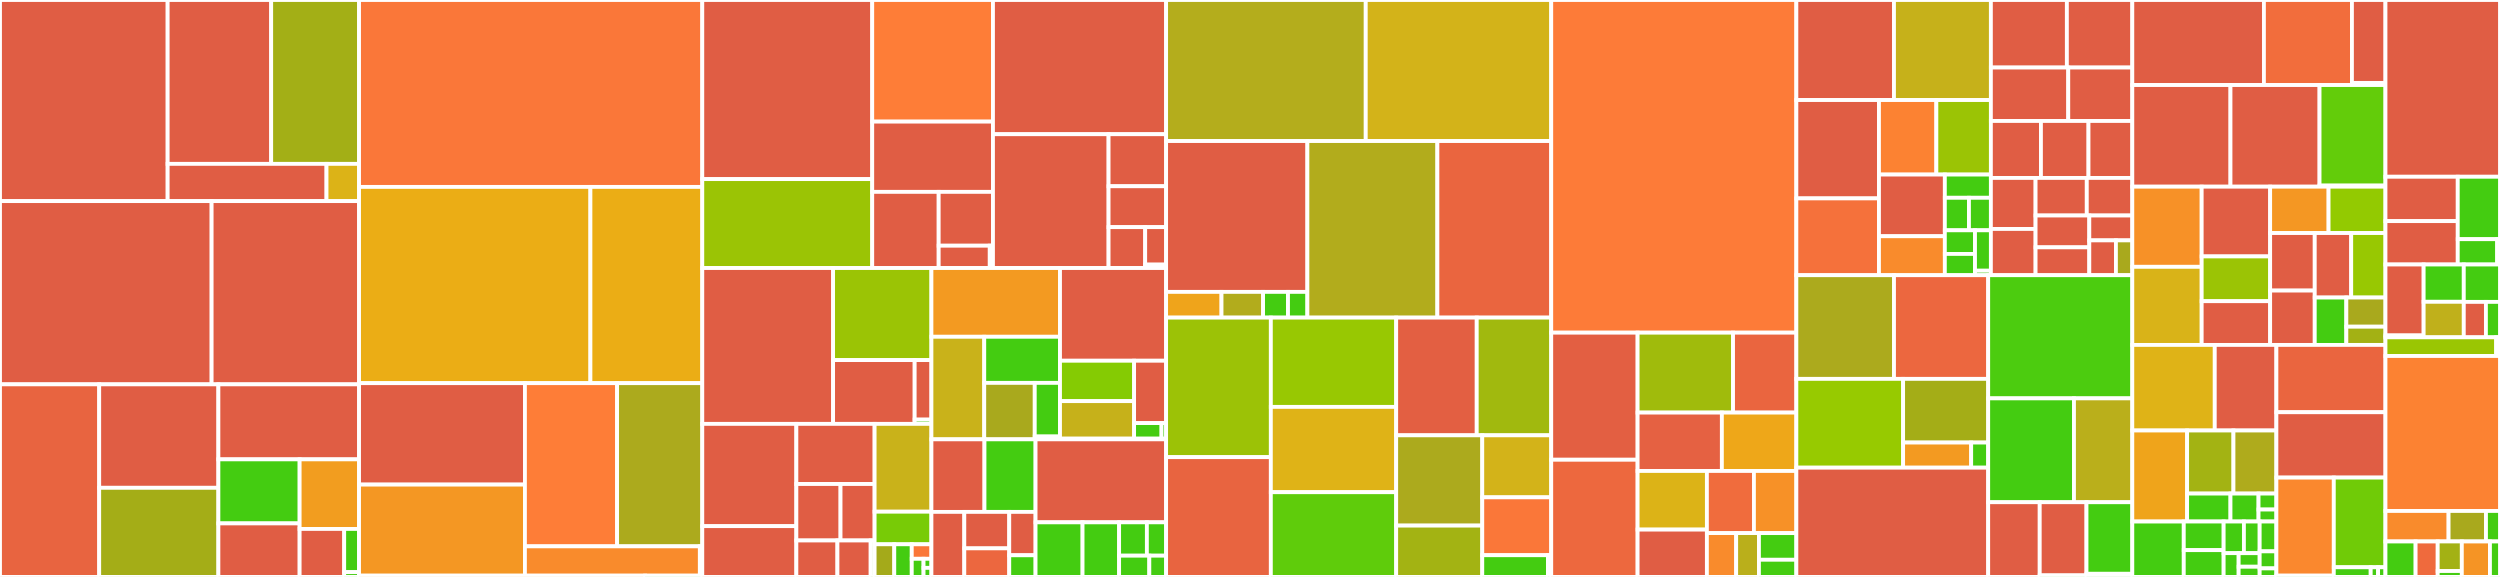 <svg baseProfile="full" width="650" height="150" viewBox="0 0 650 150" version="1.1"
xmlns="http://www.w3.org/2000/svg" xmlns:ev="http://www.w3.org/2001/xml-events"
xmlns:xlink="http://www.w3.org/1999/xlink">

<rect x="0" y="0" width="650" height="150" fill="#333333" stroke="none"/>

<style>rect.s{mask:url(#mask);}</style>
<defs>
  <pattern id="white" width="4" height="4" patternUnits="userSpaceOnUse" patternTransform="rotate(45)">
    <rect width="2" height="2" transform="translate(0,0)" fill="white"></rect>
  </pattern>
  <mask id="mask">
    <rect x="0" y="0" width="100%" height="100%" fill="url(#white)"></rect>
  </mask>
</defs>

<rect x="0" y="0" width="43.589" height="52.288" fill="#e05d44" stroke="white" stroke-width="1" class=" tooltipped" data-content="apps/backend/subscription/steps/plugin.py"><title>apps/backend/subscription/steps/plugin.py</title></rect>
<rect x="43.589" y="0" width="26.918" height="42.605" fill="#e05d44" stroke="white" stroke-width="1" class=" tooltipped" data-content="apps/backend/subscription/steps/agent.py"><title>apps/backend/subscription/steps/agent.py</title></rect>
<rect x="70.507" y="0" width="22.846" height="42.605" fill="#a3af16" stroke="white" stroke-width="1" class=" tooltipped" data-content="apps/backend/subscription/steps/adapter.py"><title>apps/backend/subscription/steps/adapter.py</title></rect>
<rect x="43.589" y="42.605" width="41.304" height="9.683" fill="#e05d44" stroke="white" stroke-width="1" class=" tooltipped" data-content="apps/backend/subscription/steps/base.py"><title>apps/backend/subscription/steps/base.py</title></rect>
<rect x="84.893" y="42.605" width="8.46" height="9.683" fill="#dcb317" stroke="white" stroke-width="1" class=" tooltipped" data-content="apps/backend/subscription/steps/__init__.py"><title>apps/backend/subscription/steps/__init__.py</title></rect>
<rect x="0" y="52.288" width="55.02" height="47.643" fill="#e05d44" stroke="white" stroke-width="1" class=" tooltipped" data-content="apps/backend/subscription/tools.py"><title>apps/backend/subscription/tools.py</title></rect>
<rect x="55.02" y="52.288" width="38.332" height="47.643" fill="#e05d44" stroke="white" stroke-width="1" class=" tooltipped" data-content="apps/backend/subscription/views.py"><title>apps/backend/subscription/views.py</title></rect>
<rect x="0" y="99.931" width="25.792" height="50.069" fill="#e86440" stroke="white" stroke-width="1" class=" tooltipped" data-content="apps/backend/subscription/tasks.py"><title>apps/backend/subscription/tasks.py</title></rect>
<rect x="25.792" y="99.931" width="30.989" height="26.9" fill="#e05d44" stroke="white" stroke-width="1" class=" tooltipped" data-content="apps/backend/subscription/handler.py"><title>apps/backend/subscription/handler.py</title></rect>
<rect x="25.792" y="126.832" width="30.989" height="23.168" fill="#a4ad17" stroke="white" stroke-width="1" class=" tooltipped" data-content="apps/backend/subscription/serializers.py"><title>apps/backend/subscription/serializers.py</title></rect>
<rect x="56.782" y="99.931" width="36.571" height="19.5" fill="#e05d44" stroke="white" stroke-width="1" class=" tooltipped" data-content="apps/backend/subscription/task_tools.py"><title>apps/backend/subscription/task_tools.py</title></rect>
<rect x="56.782" y="119.432" width="21.123" height="16.653" fill="#4c1" stroke="white" stroke-width="1" class=" tooltipped" data-content="apps/backend/subscription/errors.py"><title>apps/backend/subscription/errors.py</title></rect>
<rect x="56.782" y="136.085" width="21.123" height="13.915" fill="#e05d44" stroke="white" stroke-width="1" class=" tooltipped" data-content="apps/backend/subscription/agent_tasks.py"><title>apps/backend/subscription/agent_tasks.py</title></rect>
<rect x="77.905" y="119.432" width="15.448" height="18.091" fill="#f29d1f" stroke="white" stroke-width="1" class=" tooltipped" data-content="apps/backend/subscription/commons.py"><title>apps/backend/subscription/commons.py</title></rect>
<rect x="77.905" y="137.523" width="11.586" height="12.477" fill="#e05d44" stroke="white" stroke-width="1" class=" tooltipped" data-content="apps/backend/subscription/render_functions.py"><title>apps/backend/subscription/render_functions.py</title></rect>
<rect x="89.491" y="137.523" width="3.862" height="11.229" fill="#4c1" stroke="white" stroke-width="1" class=" tooltipped" data-content="apps/backend/subscription/constants.py"><title>apps/backend/subscription/constants.py</title></rect>
<rect x="89.491" y="148.752" width="3.862" height="1.248" fill="#4c1" stroke="white" stroke-width="1" class=" tooltipped" data-content="apps/backend/subscription/__init__.py"><title>apps/backend/subscription/__init__.py</title></rect>
<rect x="93.353" y="0" width="89.241" height="48.596" fill="#fa7739" stroke="white" stroke-width="1" class=" tooltipped" data-content="apps/backend/components/collections/agent.py"><title>apps/backend/components/collections/agent.py</title></rect>
<rect x="93.353" y="48.596" width="60.155" height="51.026" fill="#ebad15" stroke="white" stroke-width="1" class=" tooltipped" data-content="apps/backend/components/collections/plugin.py"><title>apps/backend/components/collections/plugin.py</title></rect>
<rect x="153.508" y="48.596" width="29.086" height="51.026" fill="#ebad15" stroke="white" stroke-width="1" class=" tooltipped" data-content="apps/backend/components/collections/job.py"><title>apps/backend/components/collections/job.py</title></rect>
<rect x="93.353" y="99.622" width="43.128" height="26.368" fill="#e05d44" stroke="white" stroke-width="1" class=" tooltipped" data-content="apps/backend/components/collections/bulk_job.py"><title>apps/backend/components/collections/bulk_job.py</title></rect>
<rect x="93.353" y="125.99" width="43.128" height="23.686" fill="#f49723" stroke="white" stroke-width="1" class=" tooltipped" data-content="apps/backend/components/collections/gse.py"><title>apps/backend/components/collections/gse.py</title></rect>
<rect x="136.481" y="99.622" width="23.965" height="42.426" fill="#fe7d37" stroke="white" stroke-width="1" class=" tooltipped" data-content="apps/backend/components/collections/bulk_job_redis.py"><title>apps/backend/components/collections/bulk_job_redis.py</title></rect>
<rect x="160.446" y="99.622" width="22.148" height="42.426" fill="#acaa1d" stroke="white" stroke-width="1" class=" tooltipped" data-content="apps/backend/components/collections/base.py"><title>apps/backend/components/collections/base.py</title></rect>
<rect x="136.481" y="142.048" width="45.481" height="7.628" fill="#f98b2c" stroke="white" stroke-width="1" class=" tooltipped" data-content="apps/backend/components/collections/sops.py"><title>apps/backend/components/collections/sops.py</title></rect>
<rect x="181.962" y="142.048" width="0.632" height="7.628" fill="#4c1" stroke="white" stroke-width="1" class=" tooltipped" data-content="apps/backend/components/collections/__init__.py"><title>apps/backend/components/collections/__init__.py</title></rect>
<rect x="93.353" y="149.676" width="74.367" height="0.324" fill="#efa41b" stroke="white" stroke-width="1" class=" tooltipped" data-content="apps/backend/components/task_service.py"><title>apps/backend/components/task_service.py</title></rect>
<rect x="167.72" y="149.676" width="14.873" height="0.324" fill="#4c1" stroke="white" stroke-width="1" class=" tooltipped" data-content="apps/backend/components/__init__.py"><title>apps/backend/components/__init__.py</title></rect>
<rect x="182.594" y="0" width="44.186" height="46.566" fill="#e05d44" stroke="white" stroke-width="1" class=" tooltipped" data-content="apps/backend/plugin/views.py"><title>apps/backend/plugin/views.py</title></rect>
<rect x="182.594" y="46.566" width="44.186" height="23.12" fill="#9bc405" stroke="white" stroke-width="1" class=" tooltipped" data-content="apps/backend/plugin/tools.py"><title>apps/backend/plugin/tools.py</title></rect>
<rect x="226.779" y="0" width="31.393" height="31.619" fill="#fe7d37" stroke="white" stroke-width="1" class=" tooltipped" data-content="apps/backend/plugin/serializers.py"><title>apps/backend/plugin/serializers.py</title></rect>
<rect x="226.779" y="31.619" width="31.393" height="18.266" fill="#e05d44" stroke="white" stroke-width="1" class=" tooltipped" data-content="apps/backend/plugin/manager.py"><title>apps/backend/plugin/manager.py</title></rect>
<rect x="226.779" y="49.885" width="17.278" height="19.801" fill="#e05d44" stroke="white" stroke-width="1" class=" tooltipped" data-content="apps/backend/plugin/tasks.py"><title>apps/backend/plugin/tasks.py</title></rect>
<rect x="244.058" y="49.885" width="14.115" height="13.997" fill="#e05d44" stroke="white" stroke-width="1" class=" tooltipped" data-content="apps/backend/plugin/handler.py"><title>apps/backend/plugin/handler.py</title></rect>
<rect x="244.058" y="63.882" width="13.284" height="5.804" fill="#e05d44" stroke="white" stroke-width="1" class=" tooltipped" data-content="apps/backend/plugin/signals.py"><title>apps/backend/plugin/signals.py</title></rect>
<rect x="257.342" y="63.882" width="0.83" height="5.804" fill="#4c1" stroke="white" stroke-width="1" class=" tooltipped" data-content="apps/backend/plugin/__init__.py"><title>apps/backend/plugin/__init__.py</title></rect>
<rect x="258.172" y="0" width="45.015" height="34.896" fill="#e05d44" stroke="white" stroke-width="1" class=" tooltipped" data-content="apps/backend/utils/ssh.py"><title>apps/backend/utils/ssh.py</title></rect>
<rect x="258.172" y="34.896" width="30.056" height="34.789" fill="#e05d44" stroke="white" stroke-width="1" class=" tooltipped" data-content="apps/backend/utils/pipeline_parser.py"><title>apps/backend/utils/pipeline_parser.py</title></rect>
<rect x="288.229" y="34.896" width="14.959" height="13.529" fill="#e05d44" stroke="white" stroke-width="1" class=" tooltipped" data-content="apps/backend/utils/data_renderer.py"><title>apps/backend/utils/data_renderer.py</title></rect>
<rect x="288.229" y="48.426" width="14.959" height="10.63" fill="#e05d44" stroke="white" stroke-width="1" class=" tooltipped" data-content="apps/backend/utils/healthz.py"><title>apps/backend/utils/healthz.py</title></rect>
<rect x="288.229" y="59.056" width="9.519" height="10.63" fill="#e05d44" stroke="white" stroke-width="1" class=" tooltipped" data-content="apps/backend/utils/encrypted.py"><title>apps/backend/utils/encrypted.py</title></rect>
<rect x="297.748" y="59.056" width="5.44" height="9.744" fill="#e05d44" stroke="white" stroke-width="1" class=" tooltipped" data-content="apps/backend/utils/wmi.py"><title>apps/backend/utils/wmi.py</title></rect>
<rect x="297.748" y="68.8" width="5.44" height="0.886" fill="#4c1" stroke="white" stroke-width="1" class=" tooltipped" data-content="apps/backend/utils/__init__.py"><title>apps/backend/utils/__init__.py</title></rect>
<rect x="182.594" y="69.686" width="34.01" height="40.521" fill="#e05d44" stroke="white" stroke-width="1" class=" tooltipped" data-content="apps/backend/agent/manager.py"><title>apps/backend/agent/manager.py</title></rect>
<rect x="216.604" y="69.686" width="25.567" height="23.936" fill="#9bc405" stroke="white" stroke-width="1" class=" tooltipped" data-content="apps/backend/agent/tools.py"><title>apps/backend/agent/tools.py</title></rect>
<rect x="216.604" y="93.621" width="21.209" height="16.585" fill="#e05d44" stroke="white" stroke-width="1" class=" tooltipped" data-content="apps/backend/agent/tasks.py"><title>apps/backend/agent/tasks.py</title></rect>
<rect x="237.813" y="93.621" width="4.358" height="15.48" fill="#e05d44" stroke="white" stroke-width="1" class=" tooltipped" data-content="apps/backend/agent/signals.py"><title>apps/backend/agent/signals.py</title></rect>
<rect x="237.813" y="109.101" width="4.358" height="1.106" fill="#4c1" stroke="white" stroke-width="1" class=" tooltipped" data-content="apps/backend/agent/__init__.py"><title>apps/backend/agent/__init__.py</title></rect>
<rect x="182.594" y="110.207" width="24.461" height="26.594" fill="#e05d44" stroke="white" stroke-width="1" class=" tooltipped" data-content="apps/backend/healthz/checker/checker.py"><title>apps/backend/healthz/checker/checker.py</title></rect>
<rect x="182.594" y="136.801" width="24.461" height="13.199" fill="#e05d44" stroke="white" stroke-width="1" class=" tooltipped" data-content="apps/backend/healthz/checker/celery_checker.py"><title>apps/backend/healthz/checker/celery_checker.py</title></rect>
<rect x="207.054" y="110.207" width="20.343" height="15.633" fill="#e05d44" stroke="white" stroke-width="1" class=" tooltipped" data-content="apps/backend/healthz/checker/supervisor_checker.py"><title>apps/backend/healthz/checker/supervisor_checker.py</title></rect>
<rect x="207.054" y="125.84" width="11.484" height="14.686" fill="#e05d44" stroke="white" stroke-width="1" class=" tooltipped" data-content="apps/backend/healthz/checker/redis_checker.py"><title>apps/backend/healthz/checker/redis_checker.py</title></rect>
<rect x="218.538" y="125.84" width="8.859" height="14.686" fill="#e05d44" stroke="white" stroke-width="1" class=" tooltipped" data-content="apps/backend/healthz/checker/rabbitmq_checker.py"><title>apps/backend/healthz/checker/rabbitmq_checker.py</title></rect>
<rect x="207.054" y="140.525" width="10.68" height="9.475" fill="#e05d44" stroke="white" stroke-width="1" class=" tooltipped" data-content="apps/backend/healthz/checker/database_checker.py"><title>apps/backend/healthz/checker/database_checker.py</title></rect>
<rect x="217.734" y="140.525" width="8.646" height="9.475" fill="#e05d44" stroke="white" stroke-width="1" class=" tooltipped" data-content="apps/backend/healthz/checker/utils.py"><title>apps/backend/healthz/checker/utils.py</title></rect>
<rect x="226.38" y="140.525" width="1.017" height="9.475" fill="#4c1" stroke="white" stroke-width="1" class=" tooltipped" data-content="apps/backend/healthz/checker/__init__.py"><title>apps/backend/healthz/checker/__init__.py</title></rect>
<rect x="227.398" y="110.207" width="14.773" height="22.832" fill="#c9b21a" stroke="white" stroke-width="1" class=" tooltipped" data-content="apps/backend/healthz/processor.py"><title>apps/backend/healthz/processor.py</title></rect>
<rect x="227.398" y="133.039" width="14.773" height="8.481" fill="#78cb06" stroke="white" stroke-width="1" class=" tooltipped" data-content="apps/backend/healthz/define.py"><title>apps/backend/healthz/define.py</title></rect>
<rect x="227.398" y="141.519" width="5.114" height="8.481" fill="#a4aa1a" stroke="white" stroke-width="1" class=" tooltipped" data-content="apps/backend/healthz/views.py"><title>apps/backend/healthz/views.py</title></rect>
<rect x="232.511" y="141.519" width="4.546" height="8.481" fill="#4c1" stroke="white" stroke-width="1" class=" tooltipped" data-content="apps/backend/healthz/constants.py"><title>apps/backend/healthz/constants.py</title></rect>
<rect x="237.057" y="141.519" width="5.114" height="3.769" fill="#fa7739" stroke="white" stroke-width="1" class=" tooltipped" data-content="apps/backend/healthz/tasks.py"><title>apps/backend/healthz/tasks.py</title></rect>
<rect x="237.057" y="145.289" width="3.068" height="4.711" fill="#4c1" stroke="white" stroke-width="1" class=" tooltipped" data-content="apps/backend/healthz/conf.py"><title>apps/backend/healthz/conf.py</title></rect>
<rect x="240.125" y="145.289" width="2.046" height="2.356" fill="#4c1" stroke="white" stroke-width="1" class=" tooltipped" data-content="apps/backend/healthz/key.py"><title>apps/backend/healthz/key.py</title></rect>
<rect x="240.125" y="147.644" width="2.046" height="2.356" fill="#4c1" stroke="white" stroke-width="1" class=" tooltipped" data-content="apps/backend/healthz/__init__.py"><title>apps/backend/healthz/__init__.py</title></rect>
<rect x="242.171" y="69.686" width="33.43" height="17.874" fill="#f39a21" stroke="white" stroke-width="1" class=" tooltipped" data-content="apps/backend/api/gse.py"><title>apps/backend/api/gse.py</title></rect>
<rect x="242.171" y="87.559" width="13.733" height="26.666" fill="#c9b21a" stroke="white" stroke-width="1" class=" tooltipped" data-content="apps/backend/api/job.py"><title>apps/backend/api/job.py</title></rect>
<rect x="255.904" y="87.559" width="19.696" height="11.988" fill="#4c1" stroke="white" stroke-width="1" class=" tooltipped" data-content="apps/backend/api/constants.py"><title>apps/backend/api/constants.py</title></rect>
<rect x="255.904" y="99.547" width="13.131" height="14.679" fill="#a9a91d" stroke="white" stroke-width="1" class=" tooltipped" data-content="apps/backend/api/sops.py"><title>apps/backend/api/sops.py</title></rect>
<rect x="269.035" y="99.547" width="6.565" height="13.945" fill="#4c1" stroke="white" stroke-width="1" class=" tooltipped" data-content="apps/backend/api/errors.py"><title>apps/backend/api/errors.py</title></rect>
<rect x="269.035" y="113.492" width="6.565" height="0.734" fill="#4c1" stroke="white" stroke-width="1" class=" tooltipped" data-content="apps/backend/api/__init__.py"><title>apps/backend/api/__init__.py</title></rect>
<rect x="275.6" y="69.686" width="27.587" height="24.104" fill="#e05d44" stroke="white" stroke-width="1" class=" tooltipped" data-content="apps/backend/management/commands/clean_old_instance_record.py"><title>apps/backend/management/commands/clean_old_instance_record.py</title></rect>
<rect x="275.6" y="93.79" width="19.264" height="10.506" fill="#85cb03" stroke="white" stroke-width="1" class=" tooltipped" data-content="apps/backend/management/commands/copy_file_to_nginx.py"><title>apps/backend/management/commands/copy_file_to_nginx.py</title></rect>
<rect x="275.6" y="104.296" width="19.264" height="9.755" fill="#c6b11a" stroke="white" stroke-width="1" class=" tooltipped" data-content="apps/backend/management/commands/init_official_plugins.py"><title>apps/backend/management/commands/init_official_plugins.py</title></rect>
<rect x="294.864" y="93.79" width="8.324" height="16.209" fill="#e05d44" stroke="white" stroke-width="1" class=" tooltipped" data-content="apps/backend/management/commands/utils.py"><title>apps/backend/management/commands/utils.py</title></rect>
<rect x="294.864" y="109.999" width="7.135" height="4.052" fill="#4c1" stroke="white" stroke-width="1" class=" tooltipped" data-content="apps/backend/management/commands/update_proxy_file.py"><title>apps/backend/management/commands/update_proxy_file.py</title></rect>
<rect x="301.999" y="109.999" width="1.189" height="4.052" fill="#4c1" stroke="white" stroke-width="1" class=" tooltipped" data-content="apps/backend/management/commands/__init__.py"><title>apps/backend/management/commands/__init__.py</title></rect>
<rect x="275.6" y="114.051" width="27.587" height="0.175" fill="#4c1" stroke="white" stroke-width="1" class=" tooltipped" data-content="apps/backend/management/__init__.py"><title>apps/backend/management/__init__.py</title></rect>
<rect x="242.171" y="114.226" width="13.792" height="18.866" fill="#e05d44" stroke="white" stroke-width="1" class=" tooltipped" data-content="apps/backend/periodic_tasks/calculate_statistics.py"><title>apps/backend/periodic_tasks/calculate_statistics.py</title></rect>
<rect x="255.963" y="114.226" width="13.281" height="18.866" fill="#4c1" stroke="white" stroke-width="1" class=" tooltipped" data-content="apps/backend/periodic_tasks/collect_auto_trigger_job.py"><title>apps/backend/periodic_tasks/collect_auto_trigger_job.py</title></rect>
<rect x="242.171" y="133.092" width="8.55" height="16.908" fill="#e05d44" stroke="white" stroke-width="1" class=" tooltipped" data-content="apps/backend/periodic_tasks/clean_pipeline_data.py"><title>apps/backend/periodic_tasks/clean_pipeline_data.py</title></rect>
<rect x="250.72" y="133.092" width="11.684" height="9.485" fill="#e05d44" stroke="white" stroke-width="1" class=" tooltipped" data-content="apps/backend/periodic_tasks/cache_scope_instances.py"><title>apps/backend/periodic_tasks/cache_scope_instances.py</title></rect>
<rect x="250.72" y="142.577" width="11.684" height="7.423" fill="#ec673f" stroke="white" stroke-width="1" class=" tooltipped" data-content="apps/backend/periodic_tasks/check_zombie_sub_inst_record.py"><title>apps/backend/periodic_tasks/check_zombie_sub_inst_record.py</title></rect>
<rect x="262.405" y="133.092" width="6.84" height="11.272" fill="#e05d44" stroke="white" stroke-width="1" class=" tooltipped" data-content="apps/backend/periodic_tasks/update_subscription_instances.py"><title>apps/backend/periodic_tasks/update_subscription_instances.py</title></rect>
<rect x="262.405" y="144.364" width="6.84" height="5.636" fill="#4c1" stroke="white" stroke-width="1" class=" tooltipped" data-content="apps/backend/periodic_tasks/__init__.py"><title>apps/backend/periodic_tasks/__init__.py</title></rect>
<rect x="269.244" y="114.226" width="33.943" height="21.578" fill="#e05d44" stroke="white" stroke-width="1" class=" tooltipped" data-content="apps/backend/views.py"><title>apps/backend/views.py</title></rect>
<rect x="269.244" y="135.804" width="12.22" height="14.196" fill="#4c1" stroke="white" stroke-width="1" class=" tooltipped" data-content="apps/backend/exceptions.py"><title>apps/backend/exceptions.py</title></rect>
<rect x="281.464" y="135.804" width="9.504" height="14.196" fill="#4c1" stroke="white" stroke-width="1" class=" tooltipped" data-content="apps/backend/constants.py"><title>apps/backend/constants.py</title></rect>
<rect x="290.968" y="135.804" width="7.221" height="8.675" fill="#4c1" stroke="white" stroke-width="1" class=" tooltipped" data-content="apps/backend/urls.py"><title>apps/backend/urls.py</title></rect>
<rect x="298.189" y="135.804" width="4.999" height="8.675" fill="#4c1" stroke="white" stroke-width="1" class=" tooltipped" data-content="apps/backend/apps.py"><title>apps/backend/apps.py</title></rect>
<rect x="290.968" y="144.479" width="7.855" height="5.521" fill="#4c1" stroke="white" stroke-width="1" class=" tooltipped" data-content="apps/backend/celery.py"><title>apps/backend/celery.py</title></rect>
<rect x="298.824" y="144.479" width="4.364" height="5.521" fill="#4c1" stroke="white" stroke-width="1" class=" tooltipped" data-content="apps/backend/__init__.py"><title>apps/backend/__init__.py</title></rect>
<rect x="303.188" y="0" width="51.905" height="36.67" fill="#b4ad1c" stroke="white" stroke-width="1" class=" tooltipped" data-content="apps/node_man/handlers/job.py"><title>apps/node_man/handlers/job.py</title></rect>
<rect x="355.093" y="0" width="48.226" height="36.67" fill="#d3b319" stroke="white" stroke-width="1" class=" tooltipped" data-content="apps/node_man/handlers/policy.py"><title>apps/node_man/handlers/policy.py</title></rect>
<rect x="303.188" y="36.67" width="36.736" height="39.22" fill="#e05d44" stroke="white" stroke-width="1" class=" tooltipped" data-content="apps/node_man/handlers/healthz/saas_healthz.py"><title>apps/node_man/handlers/healthz/saas_healthz.py</title></rect>
<rect x="303.188" y="75.89" width="14.406" height="6.69" fill="#efa41b" stroke="white" stroke-width="1" class=" tooltipped" data-content="apps/node_man/handlers/healthz/utils/thread.py"><title>apps/node_man/handlers/healthz/utils/thread.py</title></rect>
<rect x="317.594" y="75.89" width="10.805" height="6.69" fill="#b2ac1c" stroke="white" stroke-width="1" class=" tooltipped" data-content="apps/node_man/handlers/healthz/healthz_test/__init__.py"><title>apps/node_man/handlers/healthz/healthz_test/__init__.py</title></rect>
<rect x="328.398" y="75.89" width="6.483" height="6.69" fill="#4c1" stroke="white" stroke-width="1" class=" tooltipped" data-content="apps/node_man/handlers/healthz/handler.py"><title>apps/node_man/handlers/healthz/handler.py</title></rect>
<rect x="334.881" y="75.89" width="5.042" height="6.69" fill="#4c1" stroke="white" stroke-width="1" class=" tooltipped" data-content="apps/node_man/handlers/healthz/constants.py"><title>apps/node_man/handlers/healthz/constants.py</title></rect>
<rect x="339.923" y="36.67" width="33.797" height="45.91" fill="#b2ac1c" stroke="white" stroke-width="1" class=" tooltipped" data-content="apps/node_man/handlers/host.py"><title>apps/node_man/handlers/host.py</title></rect>
<rect x="373.72" y="36.67" width="29.598" height="45.91" fill="#ea653f" stroke="white" stroke-width="1" class=" tooltipped" data-content="apps/node_man/handlers/cmdb.py"><title>apps/node_man/handlers/cmdb.py</title></rect>
<rect x="303.188" y="82.579" width="27.23" height="36.276" fill="#9cc206" stroke="white" stroke-width="1" class=" tooltipped" data-content="apps/node_man/handlers/meta.py"><title>apps/node_man/handlers/meta.py</title></rect>
<rect x="303.188" y="118.856" width="27.23" height="31.144" fill="#e86440" stroke="white" stroke-width="1" class=" tooltipped" data-content="apps/node_man/handlers/iam.py"><title>apps/node_man/handlers/iam.py</title></rect>
<rect x="330.418" y="82.579" width="32.591" height="23.213" fill="#98c802" stroke="white" stroke-width="1" class=" tooltipped" data-content="apps/node_man/handlers/plugin.py"><title>apps/node_man/handlers/plugin.py</title></rect>
<rect x="330.418" y="105.792" width="32.591" height="22.178" fill="#dfb317" stroke="white" stroke-width="1" class=" tooltipped" data-content="apps/node_man/handlers/plugin_v2.py"><title>apps/node_man/handlers/plugin_v2.py</title></rect>
<rect x="330.418" y="127.97" width="32.591" height="22.03" fill="#5fcc0b" stroke="white" stroke-width="1" class=" tooltipped" data-content="apps/node_man/handlers/validator.py"><title>apps/node_man/handlers/validator.py</title></rect>
<rect x="363.009" y="82.579" width="20.942" height="30.602" fill="#e35f42" stroke="white" stroke-width="1" class=" tooltipped" data-content="apps/node_man/handlers/permission.py"><title>apps/node_man/handlers/permission.py</title></rect>
<rect x="383.951" y="82.579" width="19.368" height="30.602" fill="#a1b90e" stroke="white" stroke-width="1" class=" tooltipped" data-content="apps/node_man/handlers/cloud.py"><title>apps/node_man/handlers/cloud.py</title></rect>
<rect x="363.009" y="113.182" width="22.38" height="23.469" fill="#acaa1d" stroke="white" stroke-width="1" class=" tooltipped" data-content="apps/node_man/handlers/tjj.py"><title>apps/node_man/handlers/tjj.py</title></rect>
<rect x="363.009" y="136.651" width="22.38" height="13.349" fill="#a3b313" stroke="white" stroke-width="1" class=" tooltipped" data-content="apps/node_man/handlers/debug.py"><title>apps/node_man/handlers/debug.py</title></rect>
<rect x="385.389" y="113.182" width="17.93" height="16.125" fill="#d3b319" stroke="white" stroke-width="1" class=" tooltipped" data-content="apps/node_man/handlers/ap.py"><title>apps/node_man/handlers/ap.py</title></rect>
<rect x="385.389" y="129.306" width="17.93" height="15.05" fill="#fa7739" stroke="white" stroke-width="1" class=" tooltipped" data-content="apps/node_man/handlers/host_v2.py"><title>apps/node_man/handlers/host_v2.py</title></rect>
<rect x="385.389" y="144.356" width="17.076" height="5.644" fill="#4c1" stroke="white" stroke-width="1" class=" tooltipped" data-content="apps/node_man/handlers/install_channel.py"><title>apps/node_man/handlers/install_channel.py</title></rect>
<rect x="402.465" y="144.356" width="0.854" height="5.644" fill="#4c1" stroke="white" stroke-width="1" class=" tooltipped" data-content="apps/node_man/handlers/__init__.py"><title>apps/node_man/handlers/__init__.py</title></rect>
<rect x="403.319" y="0" width="63.734" height="86.492" fill="#fd7b38" stroke="white" stroke-width="1" class=" tooltipped" data-content="apps/node_man/models.py"><title>apps/node_man/models.py</title></rect>
<rect x="403.319" y="86.492" width="22.459" height="33.041" fill="#e35f42" stroke="white" stroke-width="1" class=" tooltipped" data-content="apps/node_man/periodic_tasks/resource_watch_task.py"><title>apps/node_man/periodic_tasks/resource_watch_task.py</title></rect>
<rect x="403.319" y="119.533" width="22.459" height="30.467" fill="#ed683e" stroke="white" stroke-width="1" class=" tooltipped" data-content="apps/node_man/periodic_tasks/sync_cmdb_host.py"><title>apps/node_man/periodic_tasks/sync_cmdb_host.py</title></rect>
<rect x="425.777" y="86.492" width="24.812" height="20.78" fill="#a0bb0c" stroke="white" stroke-width="1" class=" tooltipped" data-content="apps/node_man/periodic_tasks/update_proxy_file.py"><title>apps/node_man/periodic_tasks/update_proxy_file.py</title></rect>
<rect x="450.589" y="86.492" width="16.464" height="20.78" fill="#ea653f" stroke="white" stroke-width="1" class=" tooltipped" data-content="apps/node_man/periodic_tasks/sync_cmdb_biz_topo_task.py"><title>apps/node_man/periodic_tasks/sync_cmdb_biz_topo_task.py</title></rect>
<rect x="425.777" y="107.272" width="21.908" height="15.177" fill="#e56142" stroke="white" stroke-width="1" class=" tooltipped" data-content="apps/node_man/periodic_tasks/gse_svr_discovery.py"><title>apps/node_man/periodic_tasks/gse_svr_discovery.py</title></rect>
<rect x="447.685" y="107.272" width="19.368" height="15.177" fill="#eea719" stroke="white" stroke-width="1" class=" tooltipped" data-content="apps/node_man/periodic_tasks/sync_proc_status_task.py"><title>apps/node_man/periodic_tasks/sync_proc_status_task.py</title></rect>
<rect x="425.777" y="122.449" width="18.014" height="15.247" fill="#dcb317" stroke="white" stroke-width="1" class=" tooltipped" data-content="apps/node_man/periodic_tasks/sync_agent_status_task.py"><title>apps/node_man/periodic_tasks/sync_agent_status_task.py</title></rect>
<rect x="425.777" y="137.696" width="18.014" height="12.304" fill="#e05d44" stroke="white" stroke-width="1" class=" tooltipped" data-content="apps/node_man/periodic_tasks/utils.py"><title>apps/node_man/periodic_tasks/utils.py</title></rect>
<rect x="443.792" y="122.449" width="12.227" height="16.158" fill="#f06c3d" stroke="white" stroke-width="1" class=" tooltipped" data-content="apps/node_man/periodic_tasks/sync_cmdb_cloud_area.py"><title>apps/node_man/periodic_tasks/sync_cmdb_cloud_area.py</title></rect>
<rect x="456.019" y="122.449" width="11.034" height="16.158" fill="#f79127" stroke="white" stroke-width="1" class=" tooltipped" data-content="apps/node_man/periodic_tasks/clean_subscription_record_info.py"><title>apps/node_man/periodic_tasks/clean_subscription_record_info.py</title></rect>
<rect x="443.792" y="138.607" width="7.613" height="11.393" fill="#f98b2c" stroke="white" stroke-width="1" class=" tooltipped" data-content="apps/node_man/periodic_tasks/clean_expired_info.py"><title>apps/node_man/periodic_tasks/clean_expired_info.py</title></rect>
<rect x="451.405" y="138.607" width="5.921" height="11.393" fill="#baaf1b" stroke="white" stroke-width="1" class=" tooltipped" data-content="apps/node_man/periodic_tasks/__init__.py"><title>apps/node_man/periodic_tasks/__init__.py</title></rect>
<rect x="457.326" y="138.607" width="9.727" height="6.935" fill="#4c1" stroke="white" stroke-width="1" class=" tooltipped" data-content="apps/node_man/periodic_tasks/clean_requests_tracker_records.py"><title>apps/node_man/periodic_tasks/clean_requests_tracker_records.py</title></rect>
<rect x="457.326" y="145.542" width="9.727" height="4.458" fill="#4c1" stroke="white" stroke-width="1" class=" tooltipped" data-content="apps/node_man/periodic_tasks/clean_resource_watch_event.py"><title>apps/node_man/periodic_tasks/clean_resource_watch_event.py</title></rect>
<rect x="467.053" y="0" width="25.38" height="26.01" fill="#e05d44" stroke="white" stroke-width="1" class=" tooltipped" data-content="apps/node_man/serializers/plugin_v2.py"><title>apps/node_man/serializers/plugin_v2.py</title></rect>
<rect x="492.433" y="0" width="25.195" height="26.01" fill="#c6b11a" stroke="white" stroke-width="1" class=" tooltipped" data-content="apps/node_man/serializers/plugin.py"><title>apps/node_man/serializers/plugin.py</title></rect>
<rect x="467.053" y="26.01" width="21.479" height="25.575" fill="#e05d44" stroke="white" stroke-width="1" class=" tooltipped" data-content="apps/node_man/serializers/job.py"><title>apps/node_man/serializers/job.py</title></rect>
<rect x="467.053" y="51.585" width="21.479" height="19.967" fill="#f5713b" stroke="white" stroke-width="1" class=" tooltipped" data-content="apps/node_man/serializers/policy.py"><title>apps/node_man/serializers/policy.py</title></rect>
<rect x="488.532" y="26.01" width="14.921" height="19.376" fill="#fc8232" stroke="white" stroke-width="1" class=" tooltipped" data-content="apps/node_man/serializers/host.py"><title>apps/node_man/serializers/host.py</title></rect>
<rect x="503.453" y="26.01" width="14.175" height="19.376" fill="#9bc405" stroke="white" stroke-width="1" class=" tooltipped" data-content="apps/node_man/serializers/ap.py"><title>apps/node_man/serializers/ap.py</title></rect>
<rect x="488.532" y="45.386" width="17.127" height="16.037" fill="#e05d44" stroke="white" stroke-width="1" class=" tooltipped" data-content="apps/node_man/serializers/base.py"><title>apps/node_man/serializers/base.py</title></rect>
<rect x="488.532" y="61.423" width="17.127" height="10.129" fill="#f98b2c" stroke="white" stroke-width="1" class=" tooltipped" data-content="apps/node_man/serializers/host_v2.py"><title>apps/node_man/serializers/host_v2.py</title></rect>
<rect x="505.658" y="45.386" width="11.97" height="6.038" fill="#4c1" stroke="white" stroke-width="1" class=" tooltipped" data-content="apps/node_man/serializers/cmdb.py"><title>apps/node_man/serializers/cmdb.py</title></rect>
<rect x="505.658" y="51.424" width="6.27" height="8.454" fill="#4c1" stroke="white" stroke-width="1" class=" tooltipped" data-content="apps/node_man/serializers/meta.py"><title>apps/node_man/serializers/meta.py</title></rect>
<rect x="511.928" y="51.424" width="5.7" height="8.454" fill="#4c1" stroke="white" stroke-width="1" class=" tooltipped" data-content="apps/node_man/serializers/iam.py"><title>apps/node_man/serializers/iam.py</title></rect>
<rect x="505.658" y="59.878" width="7.843" height="6.144" fill="#4c1" stroke="white" stroke-width="1" class=" tooltipped" data-content="apps/node_man/serializers/debug.py"><title>apps/node_man/serializers/debug.py</title></rect>
<rect x="505.658" y="66.022" width="7.843" height="5.53" fill="#4c1" stroke="white" stroke-width="1" class=" tooltipped" data-content="apps/node_man/serializers/cloud.py"><title>apps/node_man/serializers/cloud.py</title></rect>
<rect x="513.501" y="59.878" width="4.128" height="10.507" fill="#4c1" stroke="white" stroke-width="1" class=" tooltipped" data-content="apps/node_man/serializers/install_channel.py"><title>apps/node_man/serializers/install_channel.py</title></rect>
<rect x="513.501" y="70.385" width="4.128" height="1.167" fill="#4c1" stroke="white" stroke-width="1" class=" tooltipped" data-content="apps/node_man/serializers/__init__.py"><title>apps/node_man/serializers/__init__.py</title></rect>
<rect x="517.629" y="0" width="19.757" height="17.56" fill="#e05d44" stroke="white" stroke-width="1" class=" tooltipped" data-content="apps/node_man/views/plugin_v2.py"><title>apps/node_man/views/plugin_v2.py</title></rect>
<rect x="537.386" y="0" width="17.013" height="17.56" fill="#e05d44" stroke="white" stroke-width="1" class=" tooltipped" data-content="apps/node_man/views/ap.py"><title>apps/node_man/views/ap.py</title></rect>
<rect x="517.629" y="17.56" width="20.119" height="13.891" fill="#e05d44" stroke="white" stroke-width="1" class=" tooltipped" data-content="apps/node_man/views/plugin.py"><title>apps/node_man/views/plugin.py</title></rect>
<rect x="537.748" y="17.56" width="16.651" height="13.891" fill="#e05d44" stroke="white" stroke-width="1" class=" tooltipped" data-content="apps/node_man/views/policy.py"><title>apps/node_man/views/policy.py</title></rect>
<rect x="517.629" y="31.451" width="13.016" height="14.808" fill="#e05d44" stroke="white" stroke-width="1" class=" tooltipped" data-content="apps/node_man/views/install_channel.py"><title>apps/node_man/views/install_channel.py</title></rect>
<rect x="530.644" y="31.451" width="12.365" height="14.808" fill="#e05d44" stroke="white" stroke-width="1" class=" tooltipped" data-content="apps/node_man/views/cloud.py"><title>apps/node_man/views/cloud.py</title></rect>
<rect x="543.01" y="31.451" width="11.389" height="14.808" fill="#e05d44" stroke="white" stroke-width="1" class=" tooltipped" data-content="apps/node_man/views/host.py"><title>apps/node_man/views/host.py</title></rect>
<rect x="517.629" y="46.26" width="11.622" height="13.268" fill="#e05d44" stroke="white" stroke-width="1" class=" tooltipped" data-content="apps/node_man/views/job.py"><title>apps/node_man/views/job.py</title></rect>
<rect x="517.629" y="59.528" width="11.622" height="12.024" fill="#e05d44" stroke="white" stroke-width="1" class=" tooltipped" data-content="apps/node_man/views/host_v2.py"><title>apps/node_man/views/host_v2.py</title></rect>
<rect x="529.25" y="46.26" width="13.314" height="9.772" fill="#e05d44" stroke="white" stroke-width="1" class=" tooltipped" data-content="apps/node_man/views/permission.py"><title>apps/node_man/views/permission.py</title></rect>
<rect x="542.564" y="46.26" width="11.835" height="9.772" fill="#e05d44" stroke="white" stroke-width="1" class=" tooltipped" data-content="apps/node_man/views/cmdb.py"><title>apps/node_man/views/cmdb.py</title></rect>
<rect x="529.25" y="56.032" width="13.971" height="8.277" fill="#e05d44" stroke="white" stroke-width="1" class=" tooltipped" data-content="apps/node_man/views/meta.py"><title>apps/node_man/views/meta.py</title></rect>
<rect x="529.25" y="64.309" width="13.971" height="7.243" fill="#e05d44" stroke="white" stroke-width="1" class=" tooltipped" data-content="apps/node_man/views/debug.py"><title>apps/node_man/views/debug.py</title></rect>
<rect x="543.221" y="56.032" width="11.177" height="6.467" fill="#e05d44" stroke="white" stroke-width="1" class=" tooltipped" data-content="apps/node_man/views/tjj.py"><title>apps/node_man/views/tjj.py</title></rect>
<rect x="543.221" y="62.499" width="6.919" height="9.053" fill="#e05d44" stroke="white" stroke-width="1" class=" tooltipped" data-content="apps/node_man/views/__init__.py"><title>apps/node_man/views/__init__.py</title></rect>
<rect x="550.141" y="62.499" width="4.258" height="9.053" fill="#a9a91d" stroke="white" stroke-width="1" class=" tooltipped" data-content="apps/node_man/views/healthz.py"><title>apps/node_man/views/healthz.py</title></rect>
<rect x="467.053" y="71.552" width="25.385" height="26.954" fill="#acaa1d" stroke="white" stroke-width="1" class=" tooltipped" data-content="apps/node_man/tools/job.py"><title>apps/node_man/tools/job.py</title></rect>
<rect x="492.438" y="71.552" width="24.491" height="26.954" fill="#ec673f" stroke="white" stroke-width="1" class=" tooltipped" data-content="apps/node_man/tools/host_v2.py"><title>apps/node_man/tools/host_v2.py</title></rect>
<rect x="467.053" y="98.506" width="27.756" height="23.09" fill="#97ca00" stroke="white" stroke-width="1" class=" tooltipped" data-content="apps/node_man/tools/policy.py"><title>apps/node_man/tools/policy.py</title></rect>
<rect x="494.809" y="98.506" width="22.121" height="16.555" fill="#a4ad17" stroke="white" stroke-width="1" class=" tooltipped" data-content="apps/node_man/tools/plugin_v2.py"><title>apps/node_man/tools/plugin_v2.py</title></rect>
<rect x="494.809" y="115.062" width="17.697" height="6.535" fill="#f39a21" stroke="white" stroke-width="1" class=" tooltipped" data-content="apps/node_man/tools/host.py"><title>apps/node_man/tools/host.py</title></rect>
<rect x="512.505" y="115.062" width="4.424" height="6.535" fill="#4c1" stroke="white" stroke-width="1" class=" tooltipped" data-content="apps/node_man/tools/__init__.py"><title>apps/node_man/tools/__init__.py</title></rect>
<rect x="467.053" y="121.596" width="49.877" height="28.404" fill="#e05d44" stroke="white" stroke-width="1" class=" tooltipped" data-content="apps/node_man/iam_provider.py"><title>apps/node_man/iam_provider.py</title></rect>
<rect x="516.93" y="71.552" width="37.469" height="32.022" fill="#4ccc0f" stroke="white" stroke-width="1" class=" tooltipped" data-content="apps/node_man/constants.py"><title>apps/node_man/constants.py</title></rect>
<rect x="516.93" y="103.574" width="22.303" height="27.007" fill="#4c1" stroke="white" stroke-width="1" class=" tooltipped" data-content="apps/node_man/exceptions.py"><title>apps/node_man/exceptions.py</title></rect>
<rect x="539.233" y="103.574" width="15.166" height="27.007" fill="#baaf1b" stroke="white" stroke-width="1" class=" tooltipped" data-content="apps/node_man/admin.py"><title>apps/node_man/admin.py</title></rect>
<rect x="516.93" y="130.581" width="13.399" height="19.419" fill="#e05d44" stroke="white" stroke-width="1" class=" tooltipped" data-content="apps/node_man/apps.py"><title>apps/node_man/apps.py</title></rect>
<rect x="530.329" y="130.581" width="12.159" height="19.023" fill="#e05d44" stroke="white" stroke-width="1" class=" tooltipped" data-content="apps/node_man/policy/tencent_vpc_client.py"><title>apps/node_man/policy/tencent_vpc_client.py</title></rect>
<rect x="530.329" y="149.604" width="12.159" height="0.396" fill="#4c1" stroke="white" stroke-width="1" class=" tooltipped" data-content="apps/node_man/policy/__init__.py"><title>apps/node_man/policy/__init__.py</title></rect>
<rect x="542.488" y="130.581" width="11.911" height="18.61" fill="#4c1" stroke="white" stroke-width="1" class=" tooltipped" data-content="apps/node_man/urls.py"><title>apps/node_man/urls.py</title></rect>
<rect x="542.488" y="149.191" width="11.911" height="0.809" fill="#4c1" stroke="white" stroke-width="1" class=" tooltipped" data-content="apps/node_man/__init__.py"><title>apps/node_man/__init__.py</title></rect>
<rect x="554.399" y="0" width="34.219" height="22.108" fill="#e05d44" stroke="white" stroke-width="1" class=" tooltipped" data-content="apps/utils/time_handler.py"><title>apps/utils/time_handler.py</title></rect>
<rect x="588.617" y="0" width="22.885" height="22.108" fill="#f26d3c" stroke="white" stroke-width="1" class=" tooltipped" data-content="apps/utils/unittest/testcase.py"><title>apps/utils/unittest/testcase.py</title></rect>
<rect x="611.503" y="0" width="8.718" height="21.556" fill="#e05d44" stroke="white" stroke-width="1" class=" tooltipped" data-content="apps/utils/unittest/base.py"><title>apps/utils/unittest/base.py</title></rect>
<rect x="611.503" y="21.556" width="8.718" height="0.553" fill="#4c1" stroke="white" stroke-width="1" class=" tooltipped" data-content="apps/utils/unittest/__init__.py"><title>apps/utils/unittest/__init__.py</title></rect>
<rect x="554.399" y="22.108" width="25.527" height="26.428" fill="#e05d44" stroke="white" stroke-width="1" class=" tooltipped" data-content="apps/utils/drf.py"><title>apps/utils/drf.py</title></rect>
<rect x="579.925" y="22.108" width="23.156" height="26.428" fill="#e05d44" stroke="white" stroke-width="1" class=" tooltipped" data-content="apps/utils/time_tools.py"><title>apps/utils/time_tools.py</title></rect>
<rect x="603.082" y="22.108" width="17.139" height="26.146" fill="#63cc0a" stroke="white" stroke-width="1" class=" tooltipped" data-content="apps/utils/encrypt/rsa.py"><title>apps/utils/encrypt/rsa.py</title></rect>
<rect x="603.082" y="48.255" width="17.139" height="0.281" fill="#4c1" stroke="white" stroke-width="1" class=" tooltipped" data-content="apps/utils/encrypt/__init__.py"><title>apps/utils/encrypt/__init__.py</title></rect>
<rect x="554.399" y="48.536" width="18.037" height="20.838" fill="#f79127" stroke="white" stroke-width="1" class=" tooltipped" data-content="apps/utils/basic.py"><title>apps/utils/basic.py</title></rect>
<rect x="554.399" y="69.374" width="18.037" height="20.304" fill="#d9b318" stroke="white" stroke-width="1" class=" tooltipped" data-content="apps/utils/files.py"><title>apps/utils/files.py</title></rect>
<rect x="572.435" y="48.536" width="17.802" height="18.135" fill="#e05d44" stroke="white" stroke-width="1" class=" tooltipped" data-content="apps/utils/batch_request.py"><title>apps/utils/batch_request.py</title></rect>
<rect x="572.435" y="66.671" width="17.802" height="11.639" fill="#9bc405" stroke="white" stroke-width="1" class=" tooltipped" data-content="apps/utils/orm.py"><title>apps/utils/orm.py</title></rect>
<rect x="572.435" y="78.31" width="17.802" height="11.368" fill="#e05d44" stroke="white" stroke-width="1" class=" tooltipped" data-content="apps/utils/concurrent.py"><title>apps/utils/concurrent.py</title></rect>
<rect x="590.238" y="48.536" width="15.191" height="12.053" fill="#f49723" stroke="white" stroke-width="1" class=" tooltipped" data-content="apps/utils/local.py"><title>apps/utils/local.py</title></rect>
<rect x="605.429" y="48.536" width="14.792" height="12.053" fill="#93ca01" stroke="white" stroke-width="1" class=" tooltipped" data-content="apps/utils/cache.py"><title>apps/utils/cache.py</title></rect>
<rect x="590.238" y="60.589" width="11.596" height="14.96" fill="#e05d44" stroke="white" stroke-width="1" class=" tooltipped" data-content="apps/utils/env.py"><title>apps/utils/env.py</title></rect>
<rect x="590.238" y="75.549" width="11.596" height="14.129" fill="#e05d44" stroke="white" stroke-width="1" class=" tooltipped" data-content="apps/utils/cst_method.py"><title>apps/utils/cst_method.py</title></rect>
<rect x="601.833" y="60.589" width="9.481" height="16.772" fill="#e05d44" stroke="white" stroke-width="1" class=" tooltipped" data-content="apps/utils/__init__.py"><title>apps/utils/__init__.py</title></rect>
<rect x="611.314" y="60.589" width="8.906" height="16.772" fill="#98c802" stroke="white" stroke-width="1" class=" tooltipped" data-content="apps/utils/enum.py"><title>apps/utils/enum.py</title></rect>
<rect x="601.833" y="77.361" width="8.216" height="12.317" fill="#4c1" stroke="white" stroke-width="1" class=" tooltipped" data-content="apps/utils/periodic_task.py"><title>apps/utils/periodic_task.py</title></rect>
<rect x="610.049" y="77.361" width="10.172" height="7.58" fill="#a9a91d" stroke="white" stroke-width="1" class=" tooltipped" data-content="apps/utils/md5.py"><title>apps/utils/md5.py</title></rect>
<rect x="610.049" y="84.941" width="10.172" height="4.737" fill="#a3b114" stroke="white" stroke-width="1" class=" tooltipped" data-content="apps/utils/string.py"><title>apps/utils/string.py</title></rect>
<rect x="554.399" y="89.678" width="21.439" height="22.251" fill="#dfb317" stroke="white" stroke-width="1" class=" tooltipped" data-content="apps/core/files/storage.py"><title>apps/core/files/storage.py</title></rect>
<rect x="575.838" y="89.678" width="16.025" height="22.251" fill="#e05d44" stroke="white" stroke-width="1" class=" tooltipped" data-content="apps/core/files/file_source.py"><title>apps/core/files/file_source.py</title></rect>
<rect x="554.399" y="111.929" width="14.253" height="23.666" fill="#efa41b" stroke="white" stroke-width="1" class=" tooltipped" data-content="apps/core/files/base.py"><title>apps/core/files/base.py</title></rect>
<rect x="568.651" y="111.929" width="12.047" height="16.4" fill="#a3b313" stroke="white" stroke-width="1" class=" tooltipped" data-content="apps/core/files/constants.py"><title>apps/core/files/constants.py</title></rect>
<rect x="580.698" y="111.929" width="11.165" height="16.4" fill="#afab1c" stroke="white" stroke-width="1" class=" tooltipped" data-content="apps/core/files/models.py"><title>apps/core/files/models.py</title></rect>
<rect x="568.651" y="128.329" width="11.274" height="7.266" fill="#4c1" stroke="white" stroke-width="1" class=" tooltipped" data-content="apps/core/files/exceptions.py"><title>apps/core/files/exceptions.py</title></rect>
<rect x="579.926" y="128.329" width="7.295" height="7.266" fill="#4c1" stroke="white" stroke-width="1" class=" tooltipped" data-content="apps/core/files/admin.py"><title>apps/core/files/admin.py</title></rect>
<rect x="587.221" y="128.329" width="4.642" height="4.152" fill="#4c1" stroke="white" stroke-width="1" class=" tooltipped" data-content="apps/core/files/apps.py"><title>apps/core/files/apps.py</title></rect>
<rect x="587.221" y="132.481" width="4.642" height="3.114" fill="#4c1" stroke="white" stroke-width="1" class=" tooltipped" data-content="apps/core/files/__init__.py"><title>apps/core/files/__init__.py</title></rect>
<rect x="554.399" y="135.595" width="13.38" height="14.405" fill="#4c1" stroke="white" stroke-width="1" class=" tooltipped" data-content="apps/core/encrypt/handlers.py"><title>apps/core/encrypt/handlers.py</title></rect>
<rect x="567.779" y="135.595" width="10.37" height="7.435" fill="#4c1" stroke="white" stroke-width="1" class=" tooltipped" data-content="apps/core/encrypt/constants.py"><title>apps/core/encrypt/constants.py</title></rect>
<rect x="567.779" y="143.03" width="10.37" height="6.97" fill="#4c1" stroke="white" stroke-width="1" class=" tooltipped" data-content="apps/core/encrypt/models.py"><title>apps/core/encrypt/models.py</title></rect>
<rect x="578.148" y="135.595" width="5.268" height="8.232" fill="#4c1" stroke="white" stroke-width="1" class=" tooltipped" data-content="apps/core/encrypt/views.py"><title>apps/core/encrypt/views.py</title></rect>
<rect x="583.417" y="135.595" width="4.098" height="8.232" fill="#4c1" stroke="white" stroke-width="1" class=" tooltipped" data-content="apps/core/encrypt/admin.py"><title>apps/core/encrypt/admin.py</title></rect>
<rect x="578.148" y="143.826" width="3.903" height="6.174" fill="#4c1" stroke="white" stroke-width="1" class=" tooltipped" data-content="apps/core/encrypt/serializers.py"><title>apps/core/encrypt/serializers.py</title></rect>
<rect x="582.051" y="143.826" width="5.464" height="3.528" fill="#4c1" stroke="white" stroke-width="1" class=" tooltipped" data-content="apps/core/encrypt/apps.py"><title>apps/core/encrypt/apps.py</title></rect>
<rect x="582.051" y="147.354" width="5.464" height="2.646" fill="#4c1" stroke="white" stroke-width="1" class=" tooltipped" data-content="apps/core/encrypt/__init__.py"><title>apps/core/encrypt/__init__.py</title></rect>
<rect x="587.514" y="135.595" width="4.349" height="7.757" fill="#4c1" stroke="white" stroke-width="1" class=" tooltipped" data-content="apps/core/urls.py"><title>apps/core/urls.py</title></rect>
<rect x="587.514" y="143.351" width="4.349" height="4.432" fill="#4c1" stroke="white" stroke-width="1" class=" tooltipped" data-content="apps/core/exceptions.py"><title>apps/core/exceptions.py</title></rect>
<rect x="587.514" y="147.784" width="4.349" height="2.216" fill="#4c1" stroke="white" stroke-width="1" class=" tooltipped" data-content="apps/core/__init__.py"><title>apps/core/__init__.py</title></rect>
<rect x="591.863" y="89.678" width="28.358" height="17.502" fill="#ea653f" stroke="white" stroke-width="1" class=" tooltipped" data-content="apps/generic.py"><title>apps/generic.py</title></rect>
<rect x="591.863" y="107.18" width="28.358" height="16.992" fill="#e05d44" stroke="white" stroke-width="1" class=" tooltipped" data-content="apps/middlewares.py"><title>apps/middlewares.py</title></rect>
<rect x="591.863" y="124.172" width="14.925" height="25.505" fill="#fa882e" stroke="white" stroke-width="1" class=" tooltipped" data-content="apps/component/esbclient.py"><title>apps/component/esbclient.py</title></rect>
<rect x="591.863" y="149.677" width="14.925" height="0.323" fill="#4c1" stroke="white" stroke-width="1" class=" tooltipped" data-content="apps/component/__init__.py"><title>apps/component/__init__.py</title></rect>
<rect x="606.788" y="124.172" width="13.433" height="23.317" fill="#70cb07" stroke="white" stroke-width="1" class=" tooltipped" data-content="apps/exceptions.py"><title>apps/exceptions.py</title></rect>
<rect x="606.788" y="147.489" width="9.595" height="2.511" fill="#4c1" stroke="white" stroke-width="1" class=" tooltipped" data-content="apps/iam_migration/apps.py"><title>apps/iam_migration/apps.py</title></rect>
<rect x="616.383" y="147.489" width="1.919" height="2.511" fill="#4c1" stroke="white" stroke-width="1" class=" tooltipped" data-content="apps/iam_migration/__init__.py"><title>apps/iam_migration/__init__.py</title></rect>
<rect x="618.302" y="147.489" width="1.919" height="2.511" fill="#4c1" stroke="white" stroke-width="1" class=" tooltipped" data-content="apps/__init__.py"><title>apps/__init__.py</title></rect>
<rect x="620.221" y="0" width="29.779" height="45.955" fill="#e05d44" stroke="white" stroke-width="1" class=" tooltipped" data-content="common/api/base.py"><title>common/api/base.py</title></rect>
<rect x="620.221" y="45.955" width="18.797" height="11.536" fill="#e05d44" stroke="white" stroke-width="1" class=" tooltipped" data-content="common/api/modules/utils.py"><title>common/api/modules/utils.py</title></rect>
<rect x="620.221" y="57.491" width="18.797" height="11.28" fill="#e05d44" stroke="white" stroke-width="1" class=" tooltipped" data-content="common/api/modules/ee_sops_client.py"><title>common/api/modules/ee_sops_client.py</title></rect>
<rect x="639.018" y="45.955" width="10.982" height="16.234" fill="#4c1" stroke="white" stroke-width="1" class=" tooltipped" data-content="common/api/modules/bk_node.py"><title>common/api/modules/bk_node.py</title></rect>
<rect x="639.018" y="62.189" width="10.25" height="6.581" fill="#4c1" stroke="white" stroke-width="1" class=" tooltipped" data-content="common/api/modules/job.py"><title>common/api/modules/job.py</title></rect>
<rect x="649.268" y="62.189" width="0.732" height="6.581" fill="#4c1" stroke="white" stroke-width="1" class=" tooltipped" data-content="common/api/modules/__init__.py"><title>common/api/modules/__init__.py</title></rect>
<rect x="620.221" y="68.77" width="9.926" height="18.447" fill="#e05d44" stroke="white" stroke-width="1" class=" tooltipped" data-content="common/api/utils/params.py"><title>common/api/utils/params.py</title></rect>
<rect x="620.221" y="87.217" width="9.926" height="0.485" fill="#4c1" stroke="white" stroke-width="1" class=" tooltipped" data-content="common/api/utils/__init__.py"><title>common/api/utils/__init__.py</title></rect>
<rect x="630.147" y="68.77" width="10.435" height="9.697" fill="#4c1" stroke="white" stroke-width="1" class=" tooltipped" data-content="common/api/models.py"><title>common/api/models.py</title></rect>
<rect x="630.147" y="78.467" width="10.435" height="9.235" fill="#c0b01b" stroke="white" stroke-width="1" class=" tooltipped" data-content="common/api/domains.py"><title>common/api/domains.py</title></rect>
<rect x="640.583" y="68.77" width="9.417" height="9.722" fill="#4c1" stroke="white" stroke-width="1" class=" tooltipped" data-content="common/api/__init__.py"><title>common/api/__init__.py</title></rect>
<rect x="640.583" y="78.492" width="5.755" height="9.21" fill="#e05d44" stroke="white" stroke-width="1" class=" tooltipped" data-content="common/api/exception.py"><title>common/api/exception.py</title></rect>
<rect x="646.338" y="78.492" width="3.662" height="9.21" fill="#4c1" stroke="white" stroke-width="1" class=" tooltipped" data-content="common/api/admin.py"><title>common/api/admin.py</title></rect>
<rect x="620.221" y="87.702" width="28.786" height="4.854" fill="#9ac603" stroke="white" stroke-width="1" class=" tooltipped" data-content="common/log.py"><title>common/log.py</title></rect>
<rect x="649.007" y="87.702" width="0.993" height="4.854" fill="#4c1" stroke="white" stroke-width="1" class=" tooltipped" data-content="common/__init__.py"><title>common/__init__.py</title></rect>
<rect x="620.221" y="92.557" width="29.779" height="40.291" fill="#fc8232" stroke="white" stroke-width="1" class=" tooltipped" data-content="config/default.py"><title>config/default.py</title></rect>
<rect x="620.221" y="132.848" width="16.409" height="7.929" fill="#f98b2c" stroke="white" stroke-width="1" class=" tooltipped" data-content="config/dev.py"><title>config/dev.py</title></rect>
<rect x="636.63" y="132.848" width="9.724" height="7.929" fill="#a9a91d" stroke="white" stroke-width="1" class=" tooltipped" data-content="config/__init__.py"><title>config/__init__.py</title></rect>
<rect x="646.354" y="132.848" width="3.646" height="7.929" fill="#4c1" stroke="white" stroke-width="1" class=" tooltipped" data-content="config/local_settings.py"><title>config/local_settings.py</title></rect>
<rect x="620.221" y="140.777" width="7.837" height="9.223" fill="#4c1" stroke="white" stroke-width="1" class=" tooltipped" data-content="env/paas_version_diff/paas_v2.py"><title>env/paas_version_diff/paas_v2.py</title></rect>
<rect x="628.058" y="140.777" width="5.747" height="9.223" fill="#ef6a3d" stroke="white" stroke-width="1" class=" tooltipped" data-content="env/paas_version_diff/__init__.py"><title>env/paas_version_diff/__init__.py</title></rect>
<rect x="633.804" y="140.777" width="6.269" height="7.686" fill="#a3b114" stroke="white" stroke-width="1" class=" tooltipped" data-content="env/constants.py"><title>env/constants.py</title></rect>
<rect x="633.804" y="148.463" width="6.269" height="1.537" fill="#4c1" stroke="white" stroke-width="1" class=" tooltipped" data-content="env/__init__.py"><title>env/__init__.py</title></rect>
<rect x="640.074" y="140.777" width="7.314" height="9.223" fill="#f59425" stroke="white" stroke-width="1" class=" tooltipped" data-content="settings.py"><title>settings.py</title></rect>
<rect x="647.388" y="140.777" width="2.612" height="9.223" fill="#4c1" stroke="white" stroke-width="1" class=" tooltipped" data-content="urls.py"><title>urls.py</title></rect>
</svg>